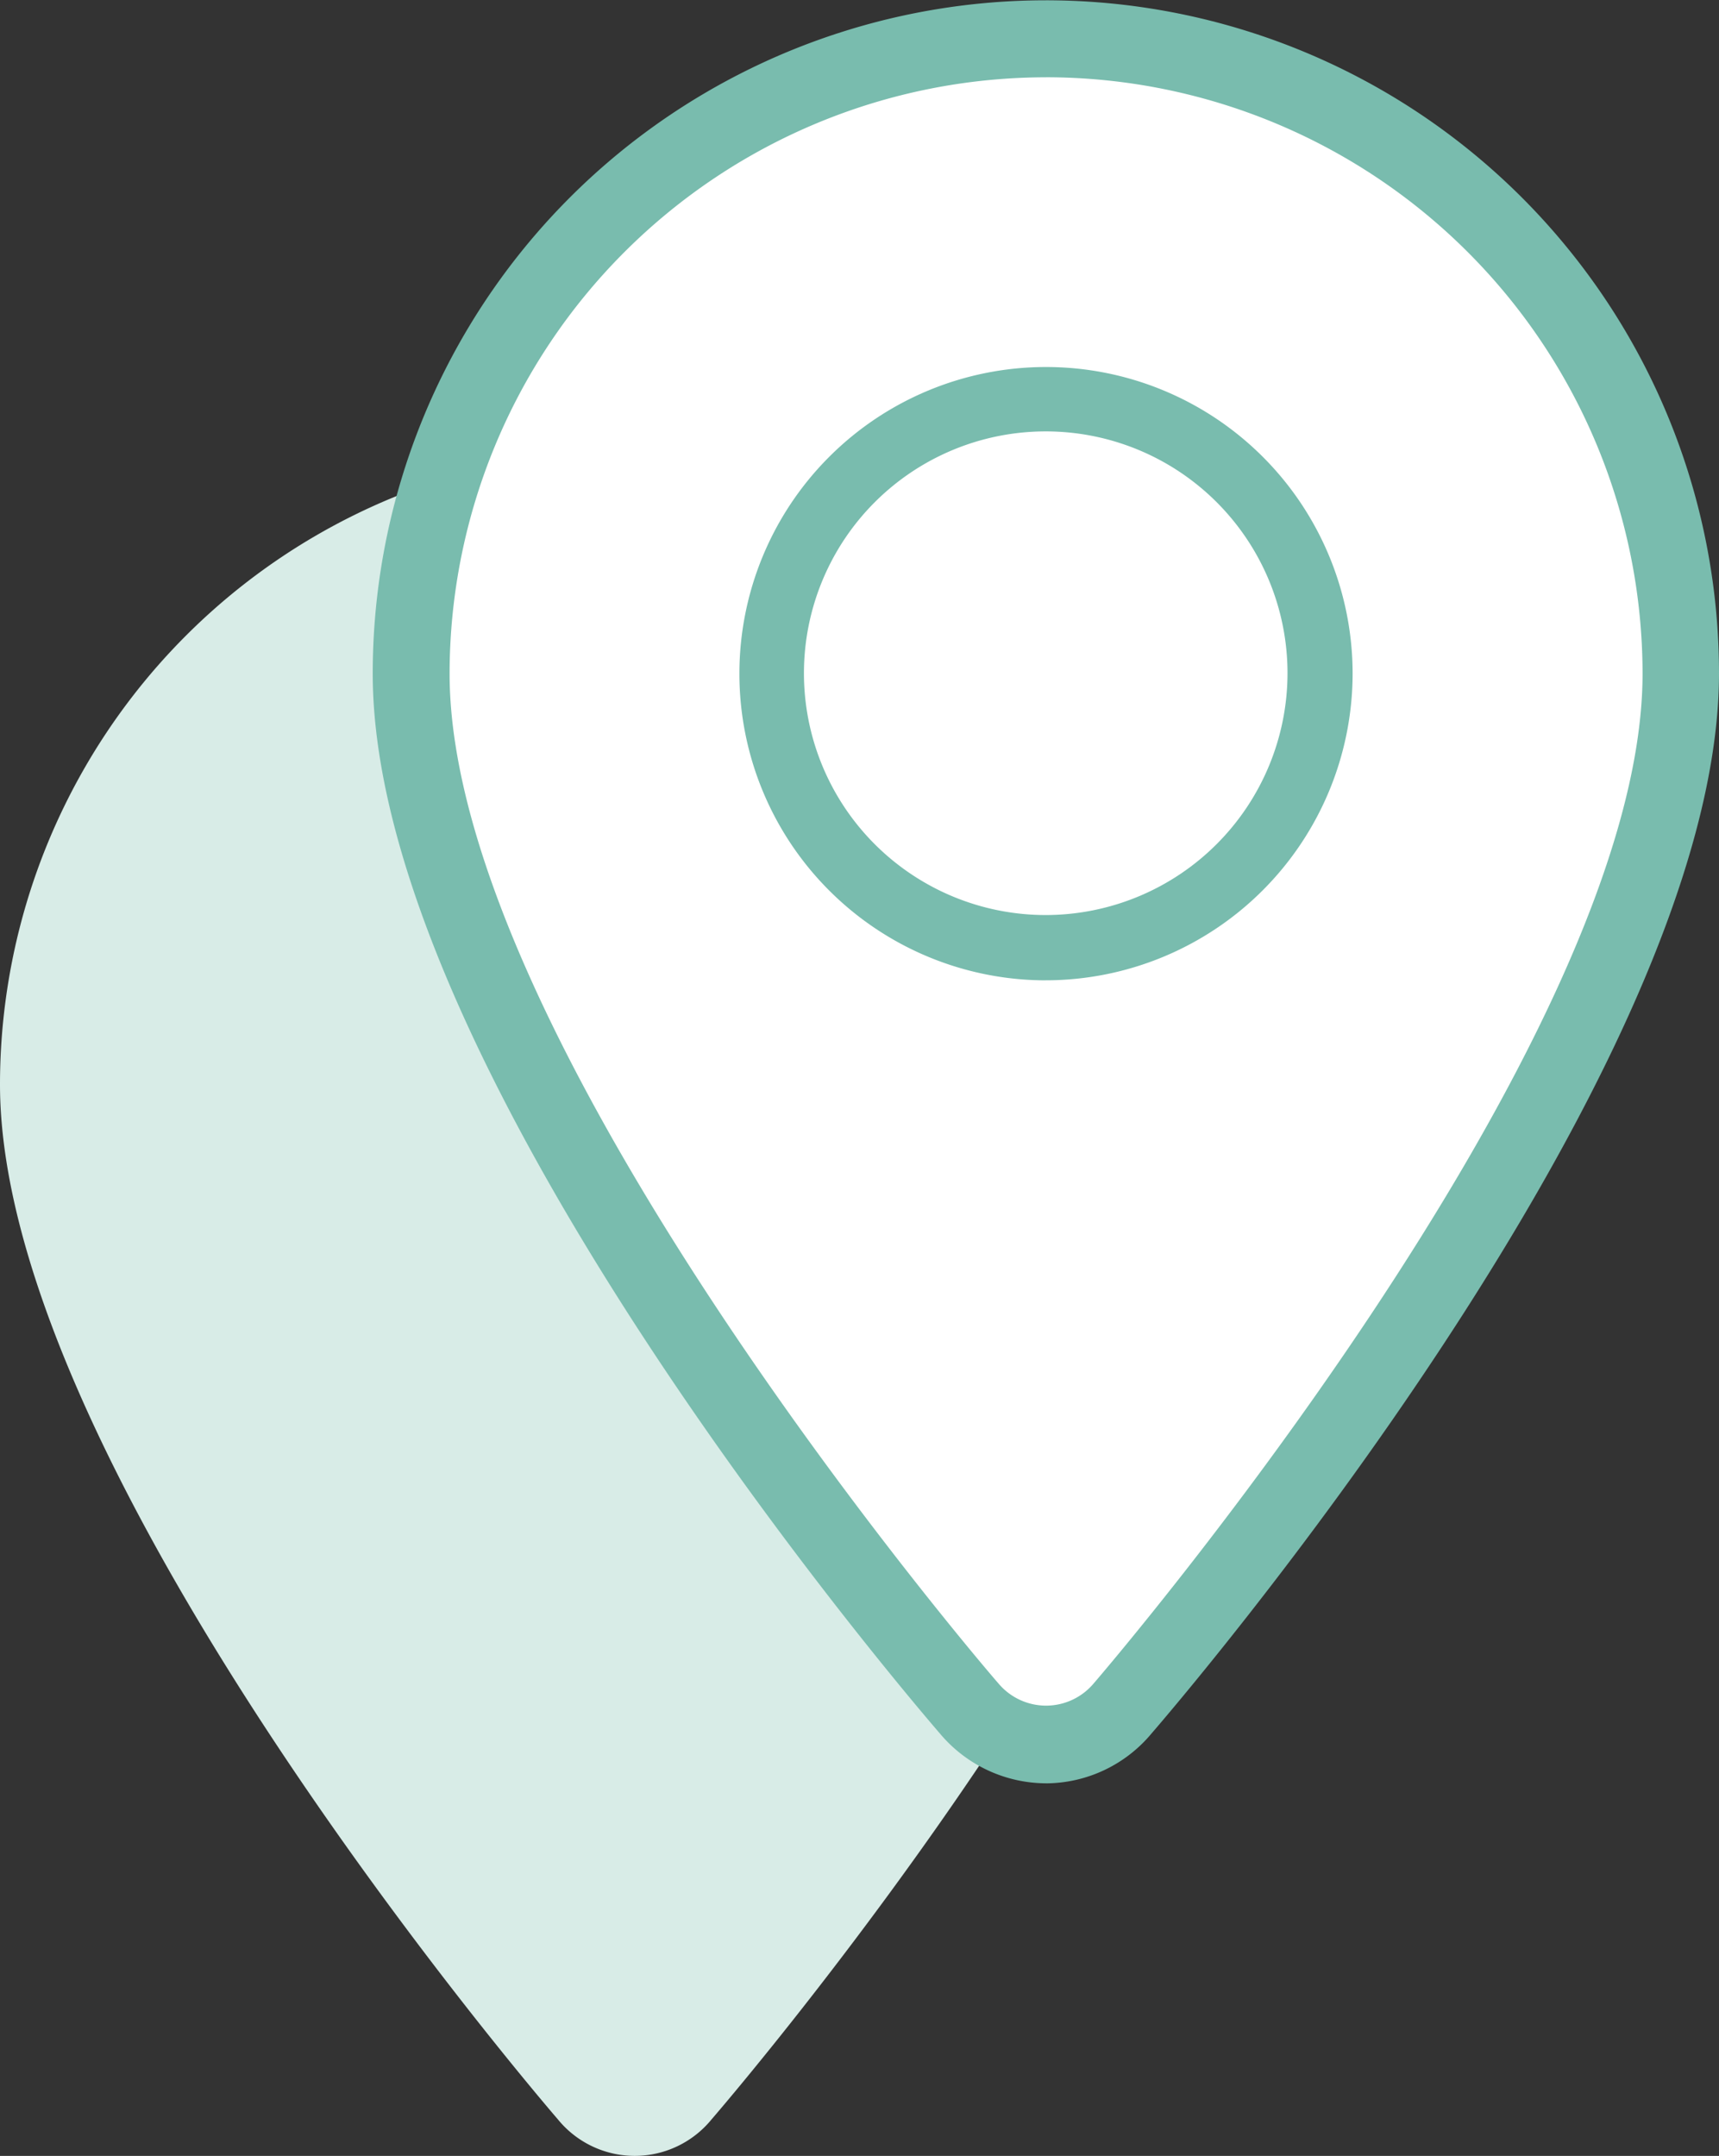 <svg xmlns="http://www.w3.org/2000/svg" width="48.822" height="61.22" viewBox="0 0 48.822 61.22">
  <rect x="0" y="0" width="48.822" height="61.22" fill="#333333" stroke="none"/>
  <g id="Grupo_176" data-name="Grupo 176" transform="translate(-30.5 -31.044)">
    <path id="Caminho_76" data-name="Caminho 76" d="M48.527,43.812A18.032,18.032,0,0,0,30.5,61.839c0,11.09,15.844,29.387,15.844,29.387a2.815,2.815,0,0,0,4.366,0S66.565,72.941,66.565,61.839A18.031,18.031,0,0,0,48.539,43.812Z" fill="#d8ece7"/>
    <path id="Caminho_77" data-name="Caminho 77" d="M60.2,32.135A18.024,18.024,0,0,0,42.177,50.161c0,11.091,15.844,29.387,15.844,29.387a2.813,2.813,0,0,0,4.366,0S78.242,61.264,78.242,50.161A18.03,18.03,0,0,0,60.216,32.135Zm0,25.643a7.617,7.617,0,1,1,7.617-7.617A7.623,7.623,0,0,1,60.2,57.778" fill="#fff"/>
    <path id="Caminho_78" data-name="Caminho 78" d="M60.2,81.684a3.952,3.952,0,0,1-3-1.408c-.658-.763-16.114-18.731-16.114-30.1a19.118,19.118,0,1,1,38.236-.011c0,11.372-15.456,29.34-16.114,30.1a3.925,3.925,0,0,1-3,1.42m0-48.446A16.949,16.949,0,0,0,43.269,50.173c0,10.563,15.421,28.495,15.585,28.671a1.766,1.766,0,0,0,2.711,0c.153-.176,15.586-18.108,15.586-28.671A16.95,16.95,0,0,0,60.216,33.238Zm0,25.643a8.708,8.708,0,1,1,8.708-8.708A8.72,8.72,0,0,1,60.2,58.881m0-15.233a6.52,6.52,0,1,0,6.525,6.514A6.531,6.531,0,0,0,60.2,43.648" fill="#79bcae"/>
    <path id="Caminho_79" data-name="Caminho 79" d="M60.2,57.778a7.617,7.617,0,1,1,7.617-7.617A7.623,7.623,0,0,1,60.2,57.778" fill="#fff"/>
    <path id="Caminho_80" data-name="Caminho 80" d="M60.2,57.778a7.617,7.617,0,1,1,7.617-7.617A7.623,7.623,0,0,1,60.2,57.778Z" fill="none" stroke="#79bcae" stroke-width="1.5"/>
  </g>
</svg>

